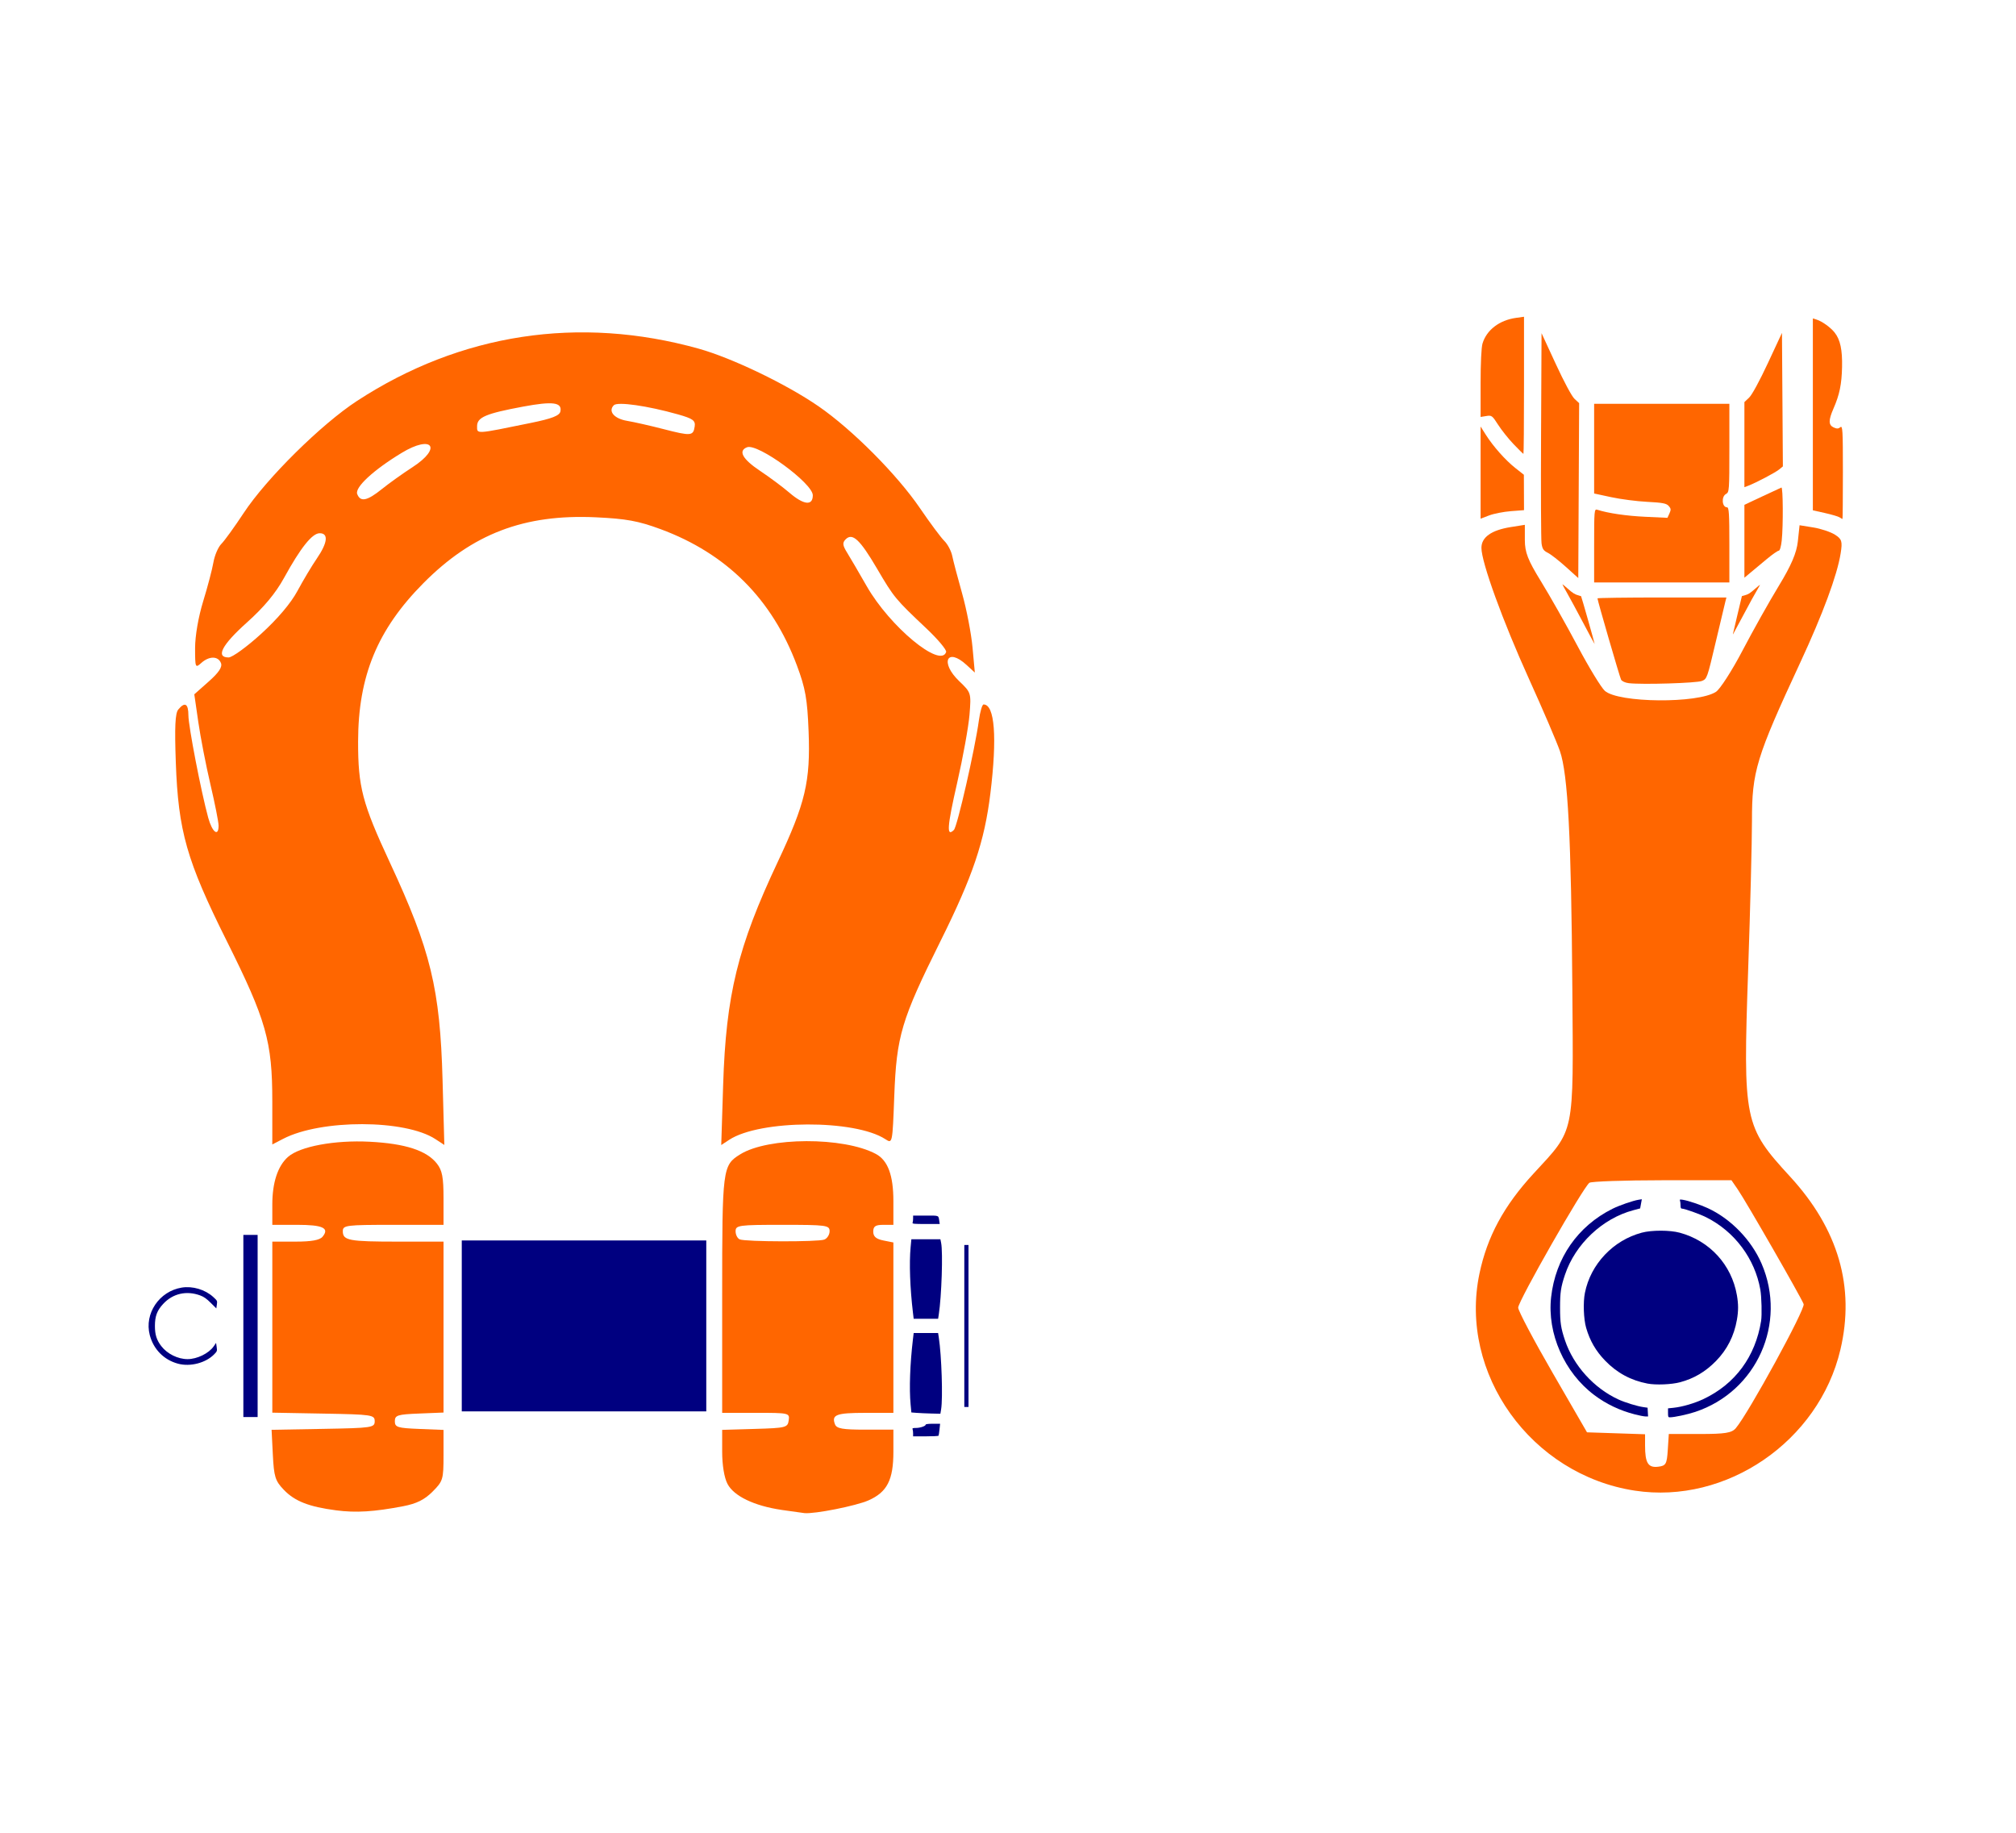<?xml version="1.0" encoding="UTF-8" standalone="no"?>
<svg
   version="1.1"
   viewBox="0.00 0.00 275.00 250.00"
   id="svg210"
   sodipodi:docname="Wide Body Shackle.svg"
   inkscape:version="1.3.2 (091e20e, 2023-11-25, custom)"
   xmlns:inkscape="http://www.inkscape.org/namespaces/inkscape"
   xmlns:sodipodi="http://sodipodi.sourceforge.net/DTD/sodipodi-0.dtd"
   xmlns="http://www.w3.org/2000/svg"
   xmlns:svg="http://www.w3.org/2000/svg"
   xmlns:rdf="http://www.w3.org/1999/02/22-rdf-syntax-ns#"
   xmlns:cc="http://creativecommons.org/ns#"
   xmlns:dc="http://purl.org/dc/elements/1.1/">
  <defs
     id="defs214" />
  <sodipodi:namedview
     pagecolor="#ffffff"
     bordercolor="#666666"
     borderopacity="1"
     objecttolerance="10"
     gridtolerance="10"
     guidetolerance="10"
     inkscape:pageopacity="0"
     inkscape:pageshadow="2"
     inkscape:window-width="1920"
     inkscape:window-height="1009"
     id="namedview212"
     showgrid="false"
     inkscape:zoom="1.6"
     inkscape:cx="37.1875"
     inkscape:cy="105.3125"
     inkscape:window-x="-8"
     inkscape:window-y="-8"
     inkscape:window-maximized="1"
     inkscape:current-layer="g866"
     inkscape:document-rotation="0"
     inkscape:showpageshadow="2"
     inkscape:pagecheckerboard="0"
     inkscape:deskcolor="#d1d1d1" />
  <g
     id="g866"
     transform="matrix(-1,0,0,1,178.52,0)">
    <g
       id="g14824"
       transform="matrix(-0.938,0,0,0.938,5154.326,-252.409)">
      <path
         style="fill:#ff6600;stroke-width:0.976;stroke-linecap:round;stroke-dasharray:4.874, 4.874;stroke-dashoffset:0"
         d="m 5344.297,429.25 c 0,-8.709 -0.88,-11.81 -6.613,-23.295 -5.843,-11.705 -7.061,-15.974 -7.42,-25.996 -0.184,-5.152 -0.091,-7.146 0.361,-7.689 0.961,-1.158 1.466,-0.866 1.472,0.852 0.01,1.607 1.839,11.081 2.882,14.891 0.581,2.12 1.507,2.822 1.507,1.142 0,-0.513 -0.533,-3.205 -1.184,-5.981 -0.651,-2.776 -1.446,-6.862 -1.766,-9.081 l -0.582,-4.033 2.096,-1.86 c 1.474,-1.308 2.002,-2.103 1.781,-2.68 -0.401,-1.046 -1.722,-1.051 -2.87,-0.012 -0.856,0.774 -0.893,0.684 -0.893,-2.172 0,-1.763 0.479,-4.535 1.172,-6.789 0.645,-2.095 1.316,-4.645 1.492,-5.667 0.176,-1.022 0.696,-2.235 1.157,-2.695 0.461,-0.461 1.921,-2.481 3.245,-4.489 3.327,-5.046 11.286,-12.915 16.503,-16.315 15.046,-9.807 32.274,-12.439 49.664,-7.586 4.835,1.349 12.749,5.154 17.429,8.378 4.895,3.373 11.421,9.929 14.755,14.822 1.456,2.136 3.046,4.275 3.534,4.752 0.488,0.477 1.01,1.466 1.16,2.197 0.15,0.731 0.799,3.197 1.442,5.479 0.643,2.282 1.32,5.798 1.505,7.812 l 0.336,3.662 -1.194,-1.099 c -2.865,-2.637 -3.913,-0.364 -1.081,2.345 1.74,1.665 1.756,1.716 1.502,4.868 -0.141,1.752 -0.95,6.22 -1.798,9.928 -1.465,6.406 -1.571,7.939 -0.472,6.841 0.493,-0.494 3.048,-11.694 3.632,-15.927 0.176,-1.275 0.482,-2.319 0.681,-2.319 1.626,0 1.992,4.771 0.991,12.938 -0.858,7.004 -2.555,12.027 -7.258,21.482 -5.696,11.453 -6.39,13.78 -6.72,22.548 -0.26,6.912 -0.263,6.924 -1.293,6.25 -4.425,-2.895 -18.226,-2.842 -22.703,0.087 l -1.166,0.763 0.276,-8.721 c 0.416,-13.132 2.12,-20.098 7.939,-32.448 4.029,-8.552 4.774,-11.703 4.488,-18.993 -0.185,-4.71 -0.458,-6.252 -1.697,-9.573 -3.603,-9.658 -10.238,-16.288 -19.851,-19.835 -3.211,-1.185 -4.982,-1.509 -9.379,-1.714 -10.432,-0.488 -17.967,2.391 -25.105,9.592 -6.674,6.733 -9.465,13.501 -9.481,22.995 -0.011,6.618 0.612,8.997 4.603,17.576 5.964,12.817 7.318,18.399 7.68,31.662 l 0.258,9.448 -1.298,-0.851 c -4.393,-2.878 -16.607,-2.903 -22.132,-0.045 l -1.587,0.821 z m -1.616,-67.99 c 2.399,-2.187 4.319,-4.455 5.27,-6.225 0.823,-1.532 2.095,-3.66 2.827,-4.729 1.566,-2.288 1.721,-3.67 0.412,-3.67 -1.095,0 -2.769,2.098 -5.194,6.51 -1.218,2.217 -2.923,4.262 -5.401,6.48 -3.624,3.243 -4.581,5.074 -2.654,5.074 0.532,0 2.665,-1.548 4.741,-3.44 z m 99.607,2.649 c 0.099,-0.301 -1.188,-1.839 -2.86,-3.418 -4.537,-4.284 -4.723,-4.509 -7.178,-8.693 -2.494,-4.249 -3.582,-5.268 -4.569,-4.28 -0.497,0.497 -0.456,0.874 0.207,1.942 0.453,0.729 1.733,2.919 2.845,4.866 3.358,5.882 10.755,12.015 11.556,9.582 z m -19.388,-22.792 c 0,-1.742 -7.995,-7.584 -9.558,-6.984 -1.335,0.512 -0.673,1.723 1.869,3.419 1.41,0.94 3.332,2.371 4.272,3.18 2.097,1.804 3.417,1.953 3.417,0.385 z m -62.681,-0.893 c 1.044,-0.842 3.051,-2.276 4.461,-3.188 4.37,-2.828 2.891,-4.787 -1.572,-2.082 -4.105,2.488 -6.834,5.013 -6.463,5.98 0.462,1.204 1.441,1.01 3.574,-0.71 z m 45.503,-9.104 c 0.129,-0.876 -0.25,-1.151 -2.441,-1.77 -4.426,-1.249 -8.775,-1.871 -9.314,-1.332 -0.878,0.878 0.04,1.959 1.934,2.277 1.021,0.172 3.394,0.709 5.274,1.195 4.003,1.034 4.344,1.006 4.547,-0.37 z m -23.834,-0.523 c 3.096,-0.633 4.188,-1.059 4.308,-1.682 0.254,-1.319 -1.115,-1.494 -5.423,-0.692 -5.417,1.008 -6.694,1.55 -6.694,2.841 0,1.176 -0.325,1.195 7.809,-0.467 z"
         id="path14799" />
      <path
         style="fill:#ff6600;stroke-width:0.976;stroke-linecap:round;stroke-dasharray:4.874, 4.874;stroke-dashoffset:0"
         d="m 5353.57,488.726 c -3.954,-0.518 -6.009,-1.325 -7.597,-2.982 -1.252,-1.306 -1.436,-1.895 -1.598,-5.102 l -0.183,-3.625 7.498,-0.135 c 7.128,-0.128 7.498,-0.183 7.498,-1.111 0,-0.928 -0.37,-0.983 -7.445,-1.111 l -7.445,-0.135 v -12.437 -12.437 h 3.358 c 2.344,0 3.536,-0.215 3.948,-0.711 1.044,-1.258 0.042,-1.73 -3.673,-1.73 h -3.633 v -2.945 c 0,-3.197 0.791,-5.608 2.273,-6.926 1.721,-1.531 6.799,-2.477 11.885,-2.214 5.18,0.268 8.279,1.274 9.774,3.175 0.778,0.989 0.967,1.981 0.967,5.07 v 3.84 h -7.323 c -6.86,0 -7.323,0.059 -7.323,0.924 0,1.354 0.867,1.517 8.095,1.517 h 6.551 v 12.428 12.428 l -3.539,0.143 c -3.166,0.128 -3.54,0.246 -3.54,1.12 0,0.873 0.373,0.992 3.54,1.12 l 3.539,0.143 v 3.689 c 0,3.519 -0.074,3.763 -1.603,5.293 -1.174,1.174 -2.318,1.741 -4.272,2.116 -4.239,0.813 -6.864,0.974 -9.751,0.595 z"
         id="path14800" />
      <path
         style="fill:#ff6600;stroke-width:0.976;stroke-linecap:round;stroke-dasharray:4.874, 4.874;stroke-dashoffset:0"
         d="m 5418.368,488.664 c -3.997,-0.585 -6.96,-2.011 -7.882,-3.795 -0.467,-0.903 -0.767,-2.728 -0.767,-4.663 v -3.18 l 4.76,-0.14 c 4.516,-0.133 4.768,-0.196 4.916,-1.238 0.153,-1.077 0.059,-1.099 -4.76,-1.099 h -4.916 v -17.134 c 0,-18.439 0.053,-18.854 2.609,-20.45 4.062,-2.537 15.057,-2.573 19.744,-0.064 1.743,0.933 2.546,3.099 2.546,6.867 v 3.442 h -1.465 c -1.145,0 -1.465,0.216 -1.465,0.989 0,0.708 0.416,1.072 1.465,1.282 l 1.465,0.293 v 12.389 12.389 h -4.121 c -4.184,0 -4.906,0.275 -4.372,1.665 0.24,0.624 1.1,0.776 4.396,0.776 h 4.098 v 3.198 c 0,4.119 -0.904,5.885 -3.627,7.09 -1.804,0.798 -7.848,1.998 -9.311,1.849 -0.269,-0.027 -1.759,-0.236 -3.312,-0.463 z m 6.202,-39.31 c 0.425,-0.163 0.772,-0.712 0.772,-1.221 0,-0.863 -0.454,-0.924 -6.835,-0.924 -6.41,0 -6.835,0.058 -6.835,0.936 0,0.515 0.275,1.047 0.61,1.182 0.881,0.356 11.371,0.379 12.288,0.027 z"
         id="path14801" />
      <path
         style="fill:#000080;stroke-width:0.69;stroke-linecap:round;stroke-dasharray:3.446, 3.446;stroke-dashoffset:0"
         d="m 5371.85,461.909 v -12.428 h 17.779 17.779 v 12.428 12.428 h -17.779 -17.779 z"
         id="path14813" />
      <path
         style="fill:#000080;stroke-width:0.345;stroke-linecap:round;stroke-dasharray:1.723, 1.723;stroke-dashoffset:0"
         d="m 5438.028,474.556 -0.796,-0.064 -0.109,-1.157 c -0.215,-2.279 -0.086,-5.905 0.339,-9.485 l 0.107,-0.906 h 1.777 1.777 l 0.1,0.647 c 0.406,2.632 0.606,8.818 0.337,10.443 l -0.107,0.647 -1.315,-0.031 c -0.723,-0.017 -1.673,-0.06 -2.111,-0.095 z"
         id="path14814" />
      <path
         style="fill:#000080;stroke-width:0.345;stroke-linecap:round;stroke-dasharray:1.723, 1.723;stroke-dashoffset:0"
         d="m 5437.461,459.967 c -0.425,-3.586 -0.554,-7.206 -0.338,-9.494 l 0.11,-1.165 h 2.111 2.111 l 0.108,0.539 c 0.273,1.367 0.064,7.76 -0.34,10.378 l -0.1,0.647 h -1.777 -1.777 z"
         id="path14815" />
      <path
         style="fill:#000080;stroke-width:0.244;stroke-linecap:round;stroke-dasharray:1.218, 1.218;stroke-dashoffset:0"
         d="m 5437.486,477.55 c 0,-0.229 -0.033,-0.504 -0.074,-0.61 -0.061,-0.159 0.026,-0.193 0.492,-0.193 0.611,0 1.413,-0.274 1.413,-0.482 0,-0.08 0.397,-0.128 1.047,-0.128 h 1.047 l -0.086,0.824 c -0.047,0.453 -0.11,0.865 -0.139,0.915 -0.029,0.05 -0.874,0.091 -1.877,0.091 h -1.824 z"
         id="path14816" />
      <path
         style="fill:#000080;stroke-width:0.244;stroke-linecap:round;stroke-dasharray:1.218, 1.218;stroke-dashoffset:0"
         d="m 5437.412,446.894 c 0.041,-0.106 0.074,-0.381 0.074,-0.61 v -0.417 h 1.829 c 2.038,0 1.843,-0.087 1.992,0.885 l 0.051,0.336 h -2.01 c -1.783,0 -2.002,-0.022 -1.936,-0.193 z"
         id="path14817" />
      <path
         style="fill:#000080;stroke-width:0.244;stroke-linecap:round;stroke-dasharray:1.218, 1.218;stroke-dashoffset:0"
         d="m 5444.932,461.917 v -11.778 h 0.305 0.305 v 11.778 11.778 h -0.305 -0.305 z"
         id="path14818" />
      <path
         style="fill:#000080;stroke-width:0.244;stroke-linecap:round;stroke-dasharray:1.218, 1.218;stroke-dashoffset:0"
         d="m 5330.58,467.4 c -2.046,-0.55 -3.563,-2.09 -4.104,-4.164 -0.812,-3.118 1.367,-6.357 4.641,-6.899 1.59,-0.263 3.418,0.284 4.611,1.381 0.572,0.526 0.583,0.55 0.506,1.092 l -0.079,0.554 -0.811,-0.809 c -0.603,-0.602 -0.991,-0.877 -1.515,-1.072 -2,-0.746 -3.994,-0.295 -5.398,1.221 -0.898,0.97 -1.204,1.786 -1.205,3.214 -8e-4,1.257 0.247,2.044 0.921,2.922 0.868,1.132 2.413,1.899 3.825,1.899 1.382,0 3.092,-0.836 3.8,-1.857 l 0.348,-0.502 0.086,0.6 c 0.082,0.573 0.066,0.62 -0.353,1.05 -1.235,1.266 -3.486,1.852 -5.273,1.371 z"
         id="path14819" />
      <path
         style="fill:#000080;stroke-width:0.244;stroke-linecap:round;stroke-dasharray:1.218, 1.218;stroke-dashoffset:0"
         d="m 5340.087,461.917 v -13.243 h 1.038 1.038 v 13.243 13.243 h -1.038 -1.038 z"
         id="path14820" />
    </g>
    <g
       id="g14823"
       transform="matrix(-0.933,0,0,0.933,5107.976,-252.617)">
      <path
         style="fill:#ff6600;stroke-width:0.976;stroke-linecap:round;stroke-dasharray:4.874, 4.874;stroke-dashoffset:0"
         d="m 5522.474,488.692 c -15.17,-2.311 -25.784,-17.125 -22.727,-31.718 1.135,-5.419 3.567,-9.921 7.902,-14.628 6.111,-6.636 5.84,-5.346 5.681,-27.096 -0.161,-22.089 -0.644,-31.305 -1.815,-34.682 -0.466,-1.343 -2.49,-6.066 -4.499,-10.497 -3.861,-8.516 -6.977,-17.096 -6.977,-19.213 0,-1.558 1.448,-2.588 4.272,-3.039 l 2.075,-0.331 v 2.221 c 0,1.801 0.446,2.944 2.356,6.043 1.296,2.102 3.706,6.364 5.356,9.47 1.65,3.106 3.439,6.046 3.977,6.532 1.97,1.782 13.628,1.885 16.261,0.144 0.605,-0.4 2.35,-3.117 3.879,-6.037 1.529,-2.921 3.917,-7.177 5.308,-9.46 1.814,-2.978 2.598,-4.814 2.778,-6.501 l 0.25,-2.351 2.01,0.323 c 1.105,0.178 2.529,0.653 3.163,1.056 1.013,0.643 1.114,0.978 0.832,2.744 -0.511,3.194 -2.6,8.84 -5.907,15.958 -6.449,13.886 -7.065,15.907 -7.058,23.157 0,2.972 -0.248,12.802 -0.559,21.845 -0.757,22.062 -0.606,22.806 6.146,30.16 7.049,7.677 9.503,16.132 7.342,25.294 -3.155,13.383 -16.662,22.646 -30.047,20.606 z m 4.811,-5.965 0.149,-2.319 h 4.536 c 3.717,0 4.667,-0.154 5.262,-0.854 1.857,-2.184 10.188,-17.424 9.916,-18.14 -0.385,-1.014 -8.434,-15.021 -9.635,-16.768 l -0.923,-1.343 -10.097,0.007 c -5.553,0.004 -10.351,0.169 -10.662,0.367 -0.851,0.541 -10.42,17.307 -10.42,18.257 0,0.454 2.264,4.741 5.032,9.527 l 5.032,8.703 4.244,0.141 4.244,0.141 v 1.65 c 0,2.545 0.441,3.267 1.893,3.099 1.156,-0.134 1.295,-0.374 1.429,-2.468 z"
         id="path14802" />
      <path
         style="fill:#ff6600;stroke-width:0.488;stroke-linecap:round;stroke-dasharray:2.437, 2.437;stroke-dashoffset:0"
         d="m 5552.401,346.394 c -0.201,-0.129 -1.163,-0.413 -2.136,-0.631 l -1.77,-0.396 V 331.338 317.31 l 0.549,0.173 c 0.813,0.256 2.045,1.143 2.643,1.903 0.817,1.038 1.132,2.511 1.077,5.036 -0.054,2.519 -0.368,4.039 -1.256,6.072 -0.747,1.712 -0.739,2.406 0.03,2.757 0.461,0.21 0.691,0.202 0.976,-0.035 0.334,-0.277 0.373,0.421 0.373,6.555 0,3.776 -0.027,6.863 -0.061,6.861 -0.034,-0.002 -0.226,-0.109 -0.427,-0.239 z"
         id="path14803" />
      <path
         style="fill:#ff6600;stroke-width:0.488;stroke-linecap:round;stroke-dasharray:2.437, 2.437;stroke-dashoffset:0"
         d="m 5516.517,350.525 c 0,-5.14 0.021,-5.38 0.454,-5.243 1.623,0.515 4.256,0.901 7.041,1.031 l 3.223,0.151 0.294,-0.645 c 0.246,-0.54 0.227,-0.719 -0.116,-1.099 -0.336,-0.371 -0.907,-0.479 -3.151,-0.594 -1.508,-0.077 -3.867,-0.383 -5.243,-0.68 l -2.502,-0.539 v -6.557 -6.557 h 9.886 9.886 v 6.46 c 0,6.21 -0.019,6.47 -0.488,6.722 -0.715,0.382 -0.595,1.953 0.148,1.953 0.281,0 0.34,0.961 0.34,5.492 v 5.492 h -9.886 -9.886 z"
         id="path14804" />
      <path
         style="fill:#ff6600;stroke-width:0.488;stroke-linecap:round;stroke-dasharray:2.437, 2.437;stroke-dashoffset:0"
         d="m 5521.583,370.638 c -0.526,-0.062 -1.006,-0.284 -1.13,-0.521 -0.196,-0.376 -3.448,-11.581 -3.448,-11.879 0,-0.071 4.242,-0.128 9.427,-0.128 h 9.427 l -0.144,0.549 c -0.079,0.302 -0.716,2.977 -1.415,5.944 -1.256,5.33 -1.28,5.398 -2.02,5.709 -0.751,0.316 -8.73,0.559 -10.696,0.326 z"
         id="path14805" />
      <path
         style="fill:#ff6600;stroke-width:0.488;stroke-linecap:round;stroke-dasharray:2.437, 2.437;stroke-dashoffset:0"
         d="m 5504.741,335.696 c -0.745,-0.781 -1.761,-2.056 -2.26,-2.835 -0.865,-1.351 -0.943,-1.41 -1.735,-1.281 l -0.829,0.135 v -4.9 c 0,-2.965 0.11,-5.267 0.279,-5.83 0.595,-1.987 2.464,-3.417 4.909,-3.756 l 1.159,-0.161 v 10.023 c 0,5.513 -0.038,10.023 -0.085,10.023 -0.047,0 -0.694,-0.639 -1.439,-1.419 z"
         id="path14806" />
      <path
         style="fill:#ff6600;stroke-width:0.488;stroke-linecap:round;stroke-dasharray:2.437, 2.437;stroke-dashoffset:0"
         d="m 5499.917,339.852 v -6.737 l 0.764,1.207 c 1.076,1.701 2.873,3.724 4.325,4.869 l 1.238,0.976 0.01,2.588 0.01,2.588 -1.924,0.148 c -1.058,0.082 -2.486,0.362 -3.174,0.623 l -1.249,0.475 z"
         id="path14807" />
      <path
         style="fill:#ff6600;stroke-width:0.488;stroke-linecap:round;stroke-dasharray:2.437, 2.437;stroke-dashoffset:0"
         d="m 5512.367,353.62 c -1.007,-0.907 -2.184,-1.824 -2.615,-2.038 -0.64,-0.318 -0.81,-0.573 -0.925,-1.386 -0.078,-0.548 -0.109,-7.686 -0.07,-15.862 l 0.071,-14.865 2.075,4.49 c 1.232,2.667 2.349,4.744 2.748,5.114 l 0.673,0.624 -0.063,12.786 -0.063,12.786 z"
         id="path14808" />
      <path
         style="fill:#ff6600;stroke-width:0.488;stroke-linecap:round;stroke-dasharray:2.437, 2.437;stroke-dashoffset:0"
         d="m 5538.487,335.764 v -6.222 l 0.701,-0.668 c 0.415,-0.395 1.536,-2.461 2.746,-5.058 l 2.045,-4.39 0.067,9.76 0.066,9.76 -0.555,0.455 c -0.554,0.454 -3.376,1.94 -4.485,2.362 l -0.586,0.223 z"
         id="path14809" />
      <path
         style="fill:#ff6600;stroke-width:0.488;stroke-linecap:round;stroke-dasharray:2.437, 2.437;stroke-dashoffset:0"
         d="m 5538.487,349.891 1e-4,-5.33 2.602,-1.221 c 1.431,-0.671 2.695,-1.257 2.807,-1.302 0.24,-0.096 0.276,5.558 0.048,7.735 -0.092,0.883 -0.273,1.5 -0.439,1.5 -0.155,0 -0.936,0.544 -1.735,1.21 -0.799,0.665 -1.865,1.553 -2.368,1.973 l -0.915,0.764 z"
         id="path14810" />
      <path
         style="fill:#ff6600;stroke-width:0.122;stroke-linecap:round;stroke-dasharray:0.609, 0.609;stroke-dashoffset:0"
         d="m 5536.811,363.444 c 0,-0.031 0.297,-1.289 0.656,-2.796 l 0.654,-2.74 0.366,-0.101 c 0.583,-0.162 0.784,-0.286 1.543,-0.95 0.393,-0.345 0.725,-0.618 0.737,-0.606 0.012,0.011 -0.116,0.249 -0.283,0.528 -0.473,0.788 -1.117,1.96 -2.423,4.413 -0.661,1.242 -1.214,2.269 -1.227,2.283 -0.014,0.014 -0.024,2.5e-4 -0.022,-0.03 z"
         id="path14811" />
      <path
         style="fill:#ff6600;stroke-width:0.122;stroke-linecap:round;stroke-dasharray:0.609, 0.609;stroke-dashoffset:0"
         d="m 5514.914,361.81 c -0.909,-1.724 -1.972,-3.691 -2.362,-4.372 -0.39,-0.68 -0.696,-1.25 -0.679,-1.266 0.016,-0.016 0.353,0.262 0.75,0.619 0.739,0.664 1.101,0.891 1.636,1.022 0.168,0.041 0.325,0.09 0.348,0.109 0.054,0.043 2.017,6.965 1.984,6.998 -0.013,0.013 -0.768,-1.387 -1.677,-3.111 z"
         id="path14812" />
      <path
         style="fill:#000080;stroke-width:0.244;stroke-linecap:round;stroke-dasharray:1.218, 1.218;stroke-dashoffset:0"
         d="m 5524.309,473.035 c -2.415,-0.461 -4.441,-1.555 -6.161,-3.326 -1.377,-1.418 -2.248,-2.919 -2.799,-4.822 -0.372,-1.284 -0.459,-3.738 -0.18,-5.115 0.422,-2.09 1.423,-3.999 2.929,-5.584 1.475,-1.553 3.321,-2.655 5.377,-3.211 1.442,-0.39 4.105,-0.389 5.553,0.002 4.383,1.184 7.585,4.682 8.362,9.133 0.23,1.32 0.23,2.291 9e-4,3.607 -0.409,2.343 -1.43,4.355 -3.053,6.013 -1.542,1.575 -3.205,2.56 -5.252,3.11 -1.25,0.336 -3.547,0.429 -4.776,0.194 z"
         id="path14821" />
      <path
         style="fill:#000080;stroke-width:0.244;stroke-linecap:round;stroke-dasharray:1.218, 1.218;stroke-dashoffset:0"
         d="m 5522.456,477.538 c -2.208,-0.57 -4.156,-1.499 -5.915,-2.819 -4.387,-3.293 -6.906,-9.003 -6.313,-14.313 0.636,-5.705 3.891,-10.391 8.975,-12.925 1.008,-0.502 2.987,-1.187 3.816,-1.319 l 0.471,-0.075 -0.123,0.671 -0.123,0.671 -0.983,0.26 c -4.522,1.196 -8.501,4.946 -10.006,9.43 -0.602,1.793 -0.721,2.585 -0.721,4.798 0,2.213 0.119,3.005 0.721,4.798 1.235,3.68 4.213,6.981 7.786,8.632 0.995,0.46 2.743,0.997 3.679,1.132 l 0.61,0.087 0.037,0.64 0.037,0.64 -0.403,-0.006 c -0.222,-0.003 -0.916,-0.139 -1.544,-0.301 z"
         id="path14822" />
      <path
         style="fill:#000080;stroke-width:0.244;stroke-linecap:round;stroke-dasharray:1.218, 1.218;stroke-dashoffset:0"
         d="m 5527.319,477.313 v -0.654 l 0.793,-0.081 c 1.294,-0.133 3.09,-0.658 4.424,-1.294 4.617,-2.201 7.549,-6.179 8.391,-11.387 0.139,-0.857 0.072,-3.558 -0.113,-4.603 -0.801,-4.52 -3.752,-8.473 -7.881,-10.554 -0.974,-0.491 -3.2,-1.285 -3.602,-1.285 -0.13,0 -0.182,-0.136 -0.182,-0.478 0,-0.263 -0.036,-0.571 -0.079,-0.685 -0.07,-0.183 -0.017,-0.196 0.458,-0.117 0.784,0.131 2.535,0.721 3.606,1.216 3.372,1.558 6.375,4.657 7.868,8.12 3.752,8.704 -0.709,18.674 -9.695,21.665 -1.15,0.383 -3.068,0.793 -3.713,0.794 -0.251,3.6e-4 -0.275,-0.057 -0.275,-0.654 z"
         id="path14823" />
    </g>
  </g>
</svg>
